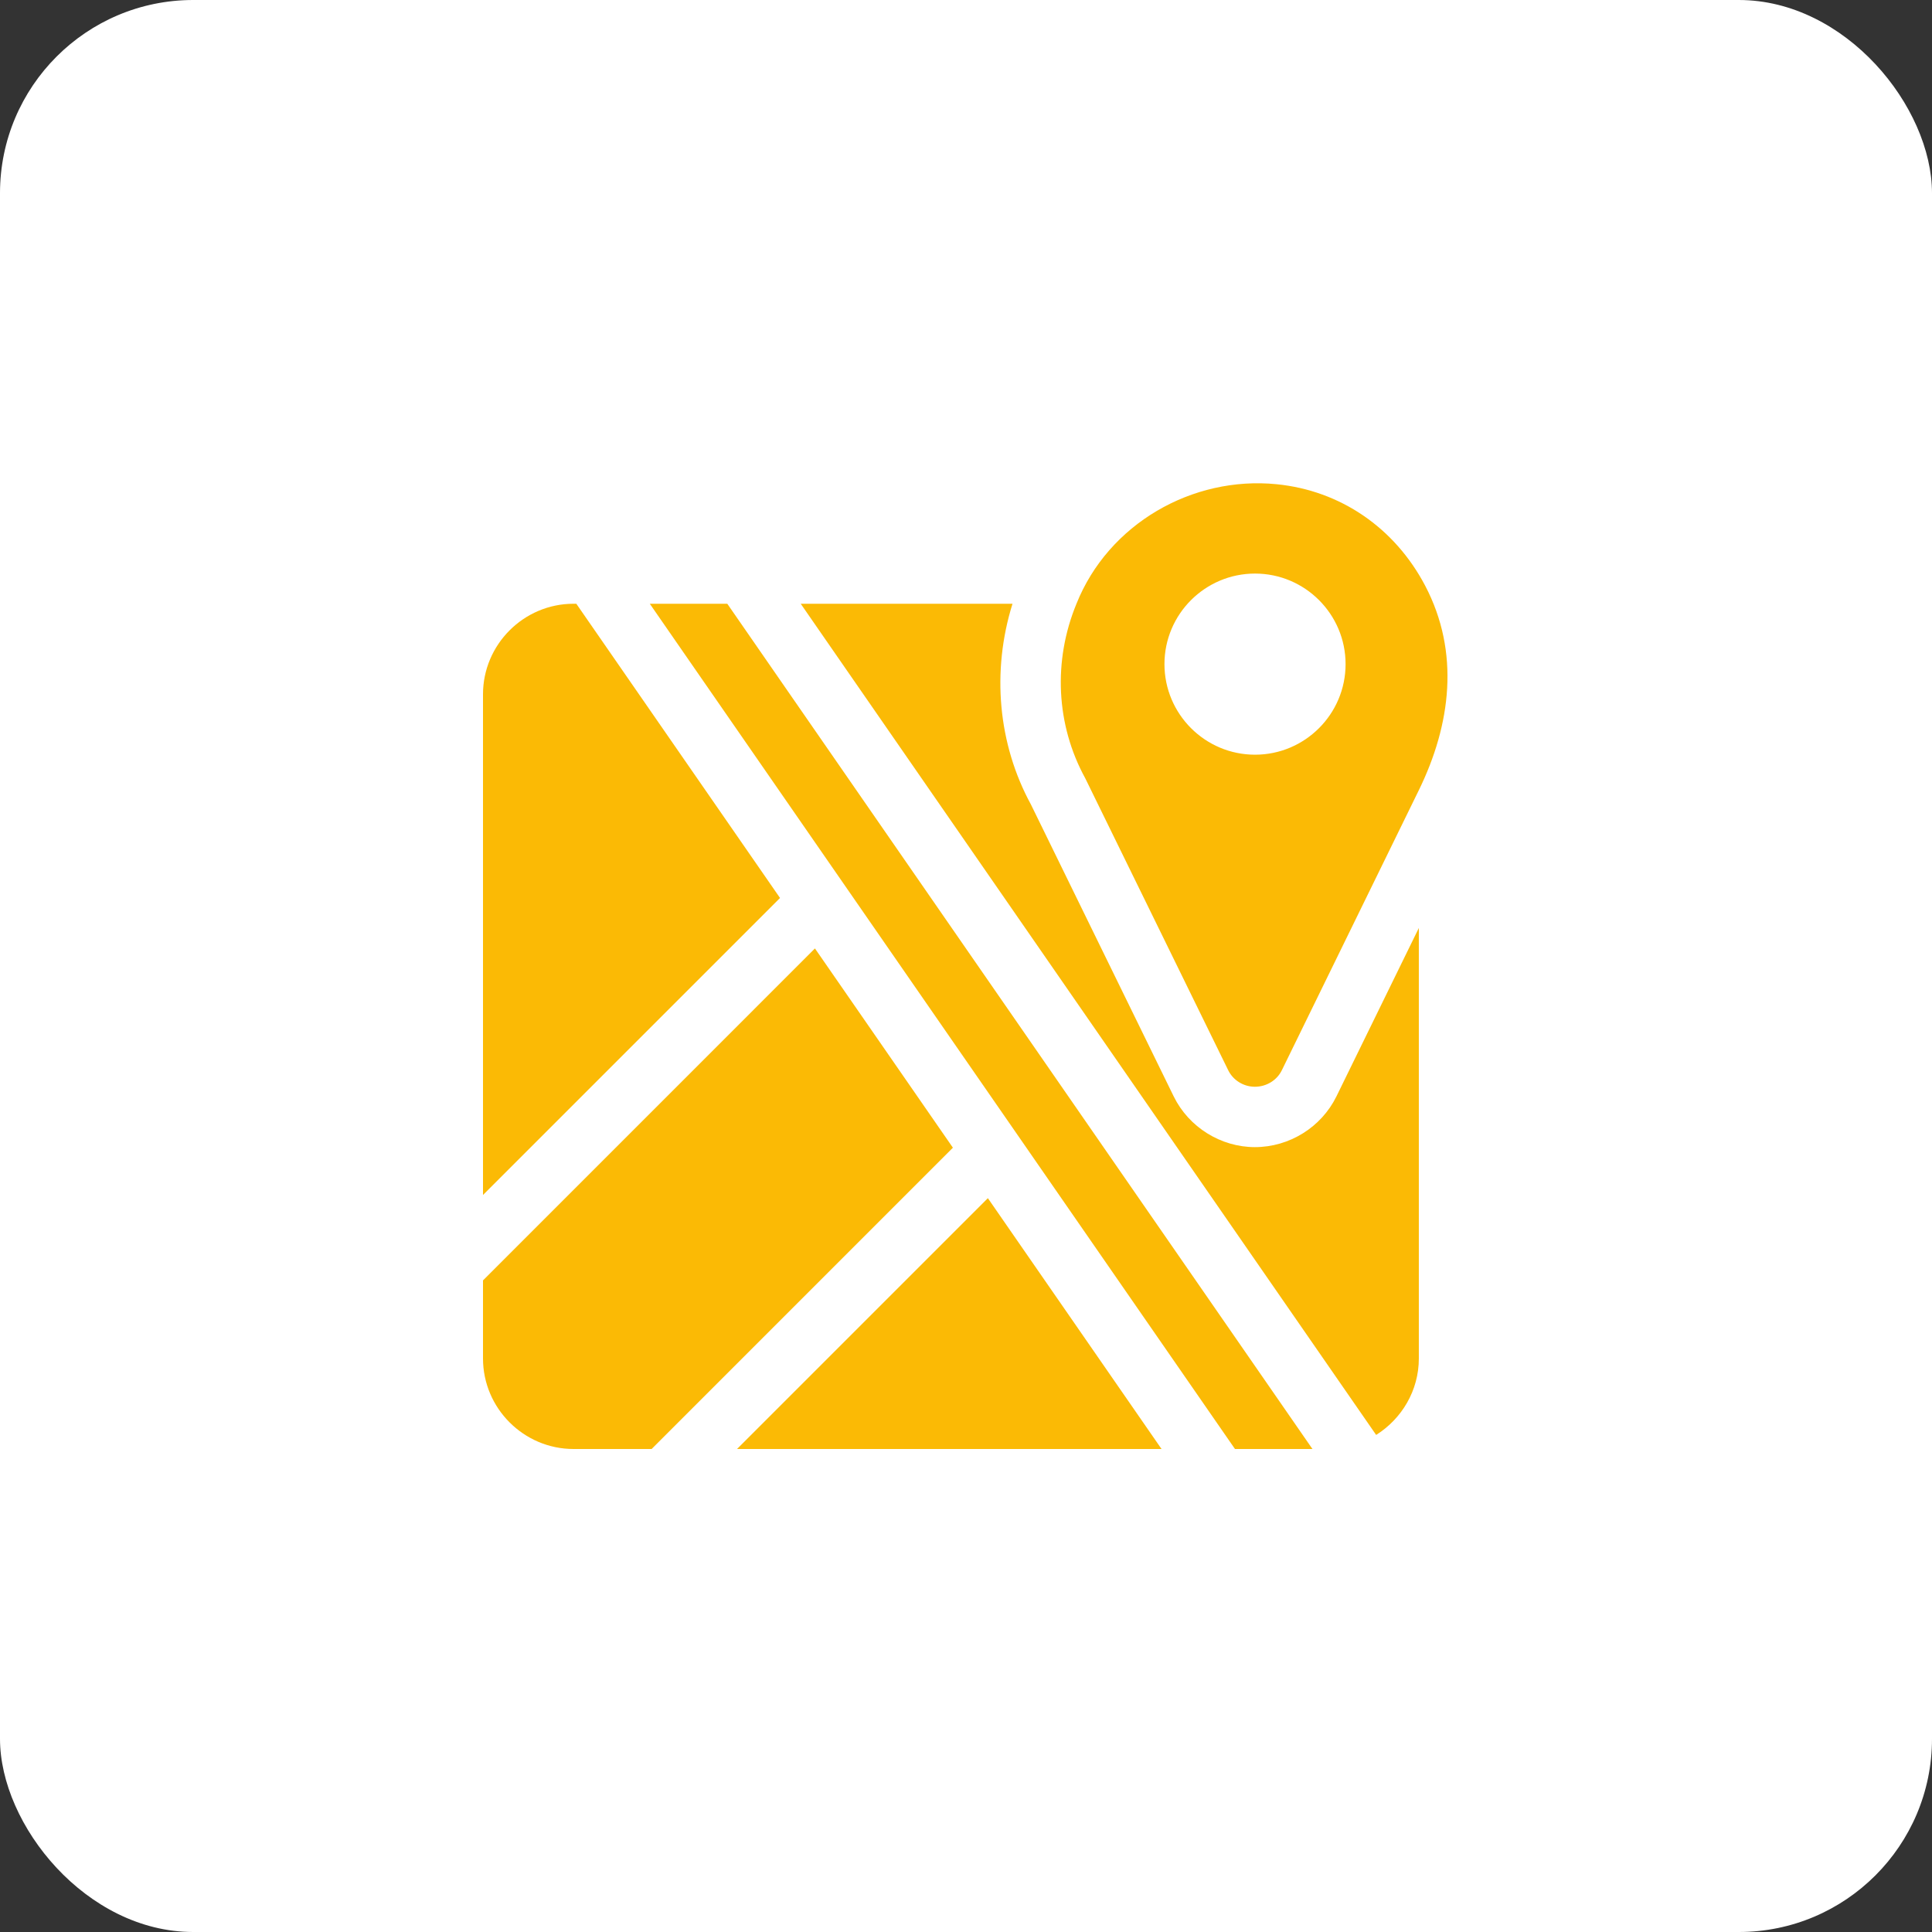 <svg xmlns="http://www.w3.org/2000/svg" width="100" height="100" viewBox="0 0 100 100" fill="none"><rect x="0" y="0" width="100" height="100" fill="#333333" stroke="none"/><rect width="100" height="100" rx="10" fill="white"></rect><g clip-path="url(#clip0_2179_11345)"><path d="M73.765 30.313C72.186 27.313 69.374 25.391 66.077 25.063C61.715 24.628 57.371 27.114 55.718 31.25C54.499 34.203 54.655 37.516 56.171 40.281L63.562 55.375C63.812 55.906 64.358 56.25 64.952 56.25C65.562 56.25 66.108 55.906 66.358 55.375C66.358 55.375 73.433 40.914 73.436 40.906C75.102 37.502 75.576 33.764 73.765 30.313ZM64.96 39.063C62.375 39.063 60.272 36.96 60.272 34.375C60.272 31.79 62.375 29.688 64.96 29.688C67.544 29.688 69.647 31.79 69.647 34.375C69.647 36.96 67.544 39.063 64.96 39.063Z" fill="#FBBA05"></path><path d="M33.633 31.25L63.922 75H67.932L37.644 31.25H33.633Z" fill="#FBBA05"></path><path d="M41.445 31.25L71.229 74.272C72.55 73.44 73.439 71.98 73.439 70.312V48.031L69.173 56.75C68.392 58.344 66.736 59.375 64.954 59.375C63.189 59.375 61.532 58.344 60.751 56.75L53.361 41.641C51.657 38.516 51.314 34.75 52.407 31.25L41.445 31.25Z" fill="#FBBA05"></path><path d="M40.374 46.479L29.83 31.25H29.688C27.109 31.25 25 33.359 25 35.938V61.853L40.374 46.479Z" fill="#FBBA05"></path><path d="M51.132 62.017L38.148 75H60.121L51.132 62.017Z" fill="#FBBA05"></path><path d="M42.181 49.091L25 66.273V70.313C25 72.891 27.109 75 29.688 75H33.728L49.322 59.405L42.181 49.091Z" fill="#FBBA05"></path></g><defs><clipPath id="clip0_2179_11345"><rect width="50" height="50" fill="white" transform="translate(25 25)"></rect></clipPath></defs></svg>
